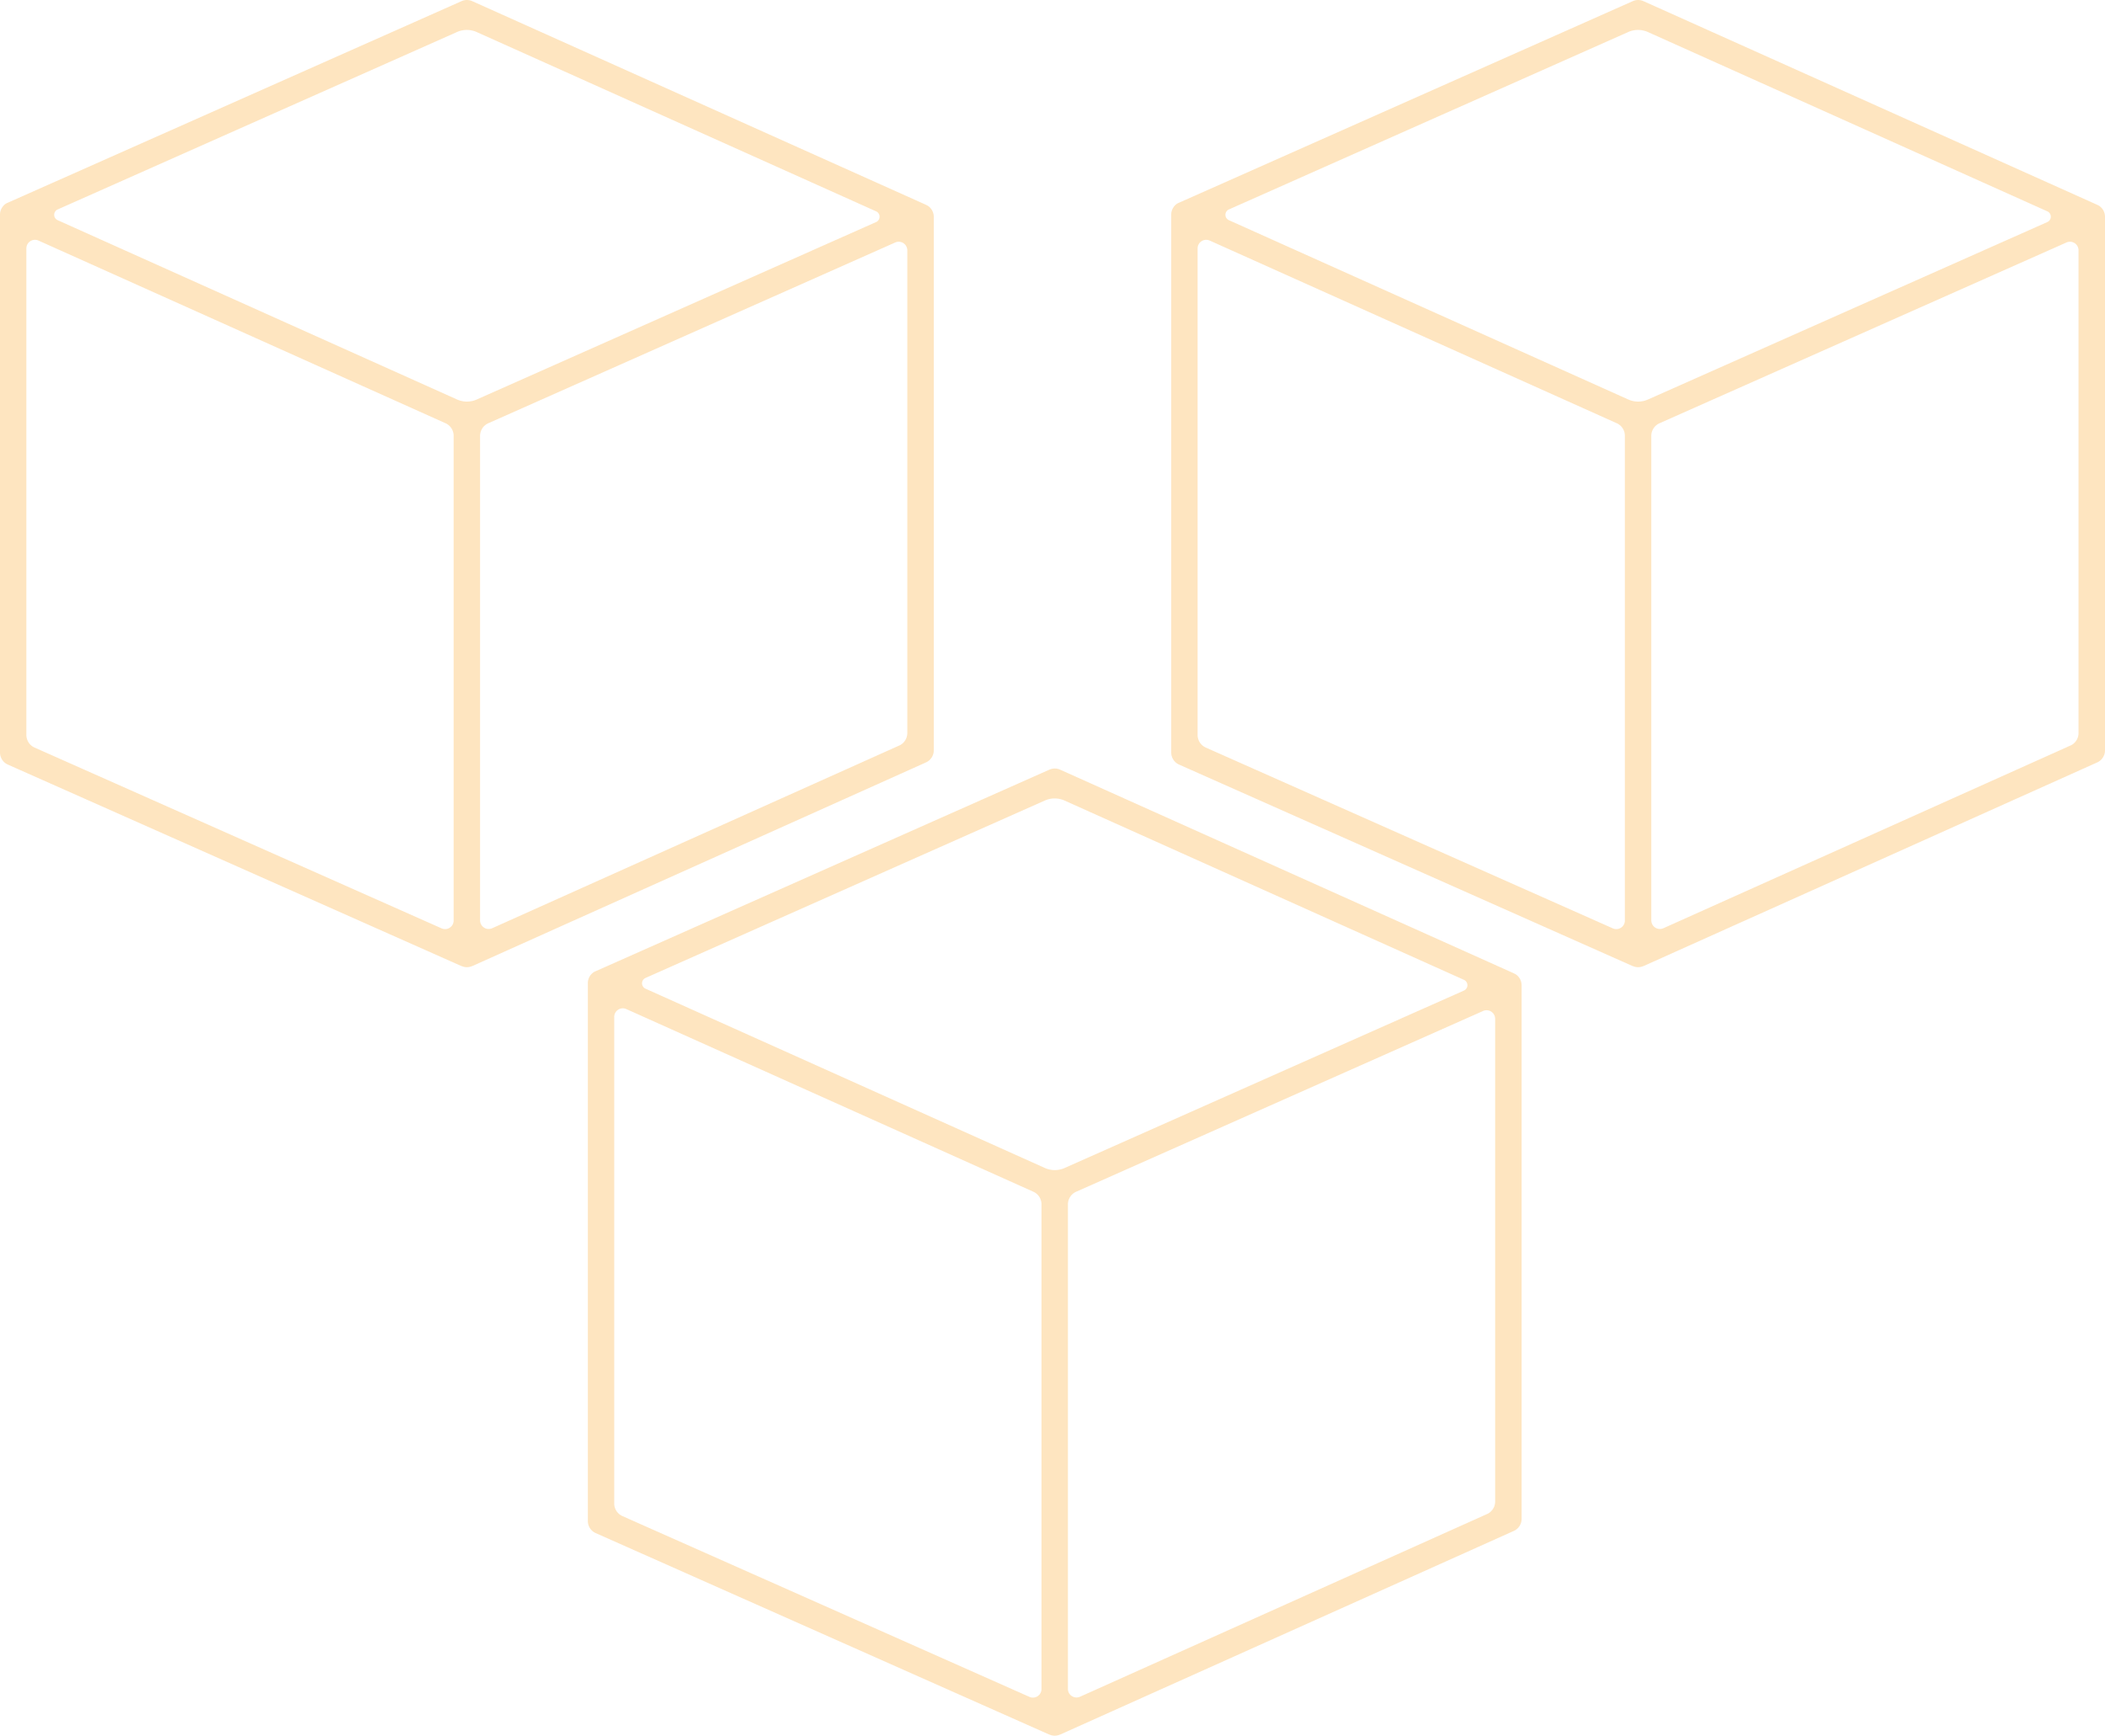<svg xmlns="http://www.w3.org/2000/svg" width="164.323" height="135.515" viewBox="0 0 164.323 135.515"><g data-name="グループ 114"><path data-name="パス 22" d="M118.31 76.059a.851.851 0 00-.143-.067v-.007L82.755 60.089a1.025 1.025 0 00-.836 0L46.501 75.824a1.143 1.143 0 00-.145.07 1.031 1.031 0 00-.467.869v41.986a1.029 1.029 0 00.612.942l35.416 15.734h.014a.965.965 0 00.167.056l.048.01a.957.957 0 00.189.019 1 1 0 00.189-.019l.051-.012a.867.867 0 00.169-.056h.012l35.417-15.9a1.033 1.033 0 00.609-.94V76.925a1.031 1.031 0 00-.469-.865M83.097 62.499l31.185 14a.459.459 0 010 .836L83.106 91.189a1.887 1.887 0 01-1.535 0L50.389 77.188a.459.459 0 010-.836l31.174-13.853a1.887 1.887 0 011.535 0m-34.209 16.28l31.778 14.262a1.075 1.075 0 01.635.981v37.844a.669.669 0 01-.942.612l-31.771-14.114a1.079 1.079 0 01-.641-.984V79.391a.671.671 0 01.941-.612m67.19 39.428L84.31 132.468a.671.671 0 01-.945-.614V94.027a1.079 1.079 0 01.641-.984l31.768-14.113a.67.67 0 01.942.612v37.686a1.075 1.075 0 01-.636.981M72.421 16.06a.851.851 0 00-.143-.067v-.007L36.866.09a1.025 1.025 0 00-.836 0L.612 15.825a1.143 1.143 0 00-.145.07 1.031 1.031 0 00-.467.869V58.75a1.029 1.029 0 00.612.942l35.416 15.734h.014a.965.965 0 00.167.056l.048.01a.957.957 0 00.189.019 1 1 0 00.189-.019l.051-.012a.867.867 0 00.169-.056h.012l35.417-15.9a1.033 1.033 0 00.609-.94V16.926a1.031 1.031 0 00-.469-.865M37.208 2.5l31.185 14a.459.459 0 010 .836L37.217 31.19a1.887 1.887 0 01-1.535 0L4.5 17.189a.459.459 0 010-.836L35.674 2.5a1.887 1.887 0 011.535 0M3 18.78l31.778 14.262a1.075 1.075 0 01.635.981v37.844a.669.669 0 01-.942.612L2.7 58.365a1.079 1.079 0 01-.641-.984V19.392A.671.671 0 013 18.78m67.19 39.428L38.421 72.469a.671.671 0 01-.945-.614V34.028a1.079 1.079 0 01.641-.984l31.768-14.113a.67.67 0 01.942.612v37.686a1.075 1.075 0 01-.636.981m93.66-42.15a.851.851 0 00-.143-.067v-.007L128.296.09a1.025 1.025 0 00-.836 0L92.042 15.825a1.143 1.143 0 00-.145.07 1.031 1.031 0 00-.467.869V58.75a1.029 1.029 0 00.612.942l35.416 15.734h.014a.965.965 0 00.167.056l.048.01a.957.957 0 00.189.019 1 1 0 00.189-.019l.051-.012a.867.867 0 00.169-.056h.012l35.417-15.9a1.033 1.033 0 00.609-.94V16.926a1.031 1.031 0 00-.469-.865M128.638 2.5l31.185 14a.459.459 0 010 .836L128.647 31.19a1.887 1.887 0 01-1.535 0L95.93 17.189a.459.459 0 010-.836L127.104 2.5a1.887 1.887 0 011.535 0M94.43 18.78l31.778 14.262a1.075 1.075 0 01.635.981v37.844a.669.669 0 01-.942.612L94.13 58.365a1.079 1.079 0 01-.641-.984V19.392a.671.671 0 01.941-.612m67.19 39.428l-31.769 14.261a.671.671 0 01-.945-.614V34.028a1.079 1.079 0 01.641-.984l31.768-14.113a.67.67 0 01.942.612v37.686a1.075 1.075 0 01-.636.981" opacity=".303" fill="#fbaa31"/></g></svg>